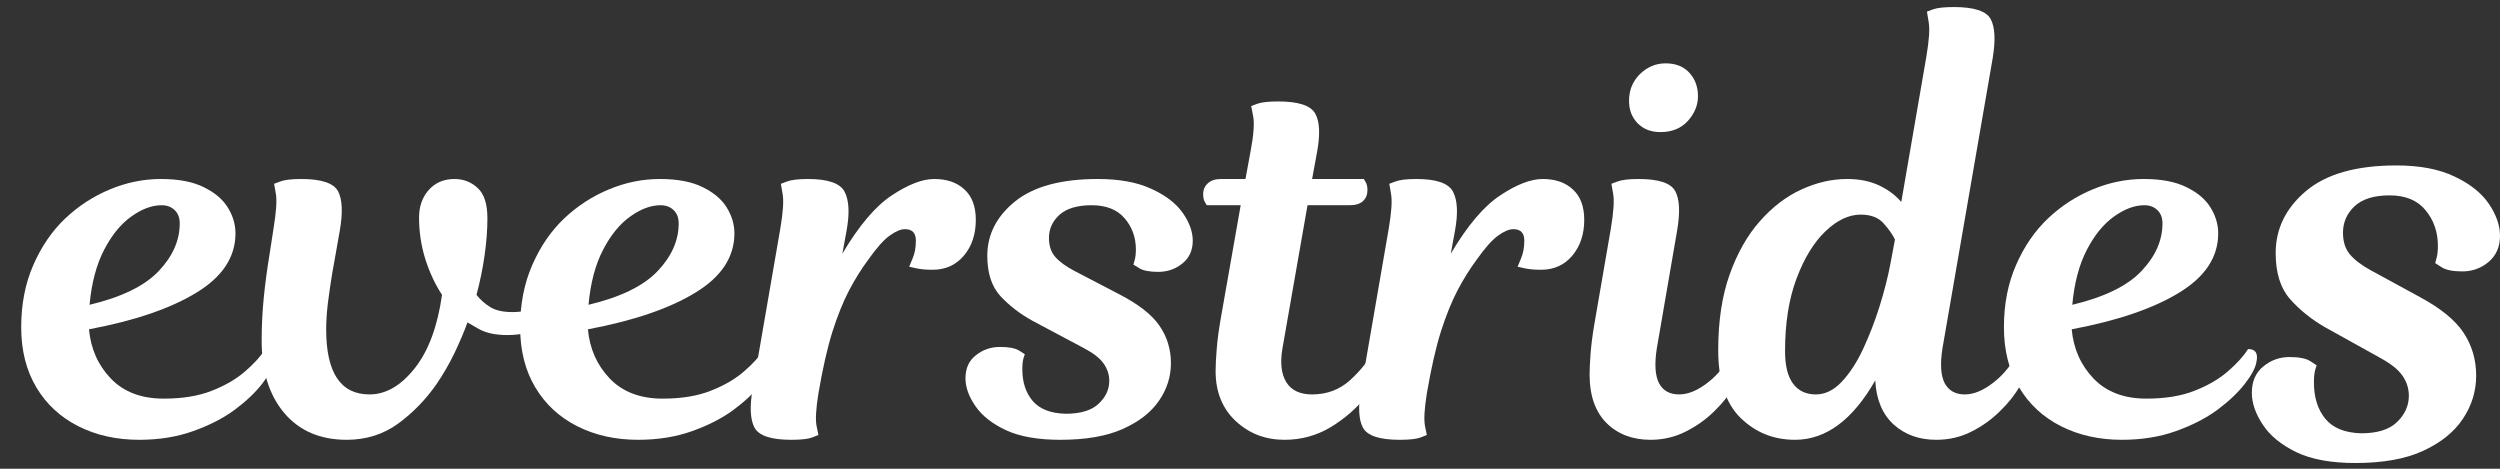 <svg xmlns="http://www.w3.org/2000/svg" fill="none" viewBox="0 0 272 51" height="51" width="272">
<rect x="0" y="0" width="272" height="51" fill="#333333" stroke="none"/>
<path fill="white" d="M15.14 47.85C12.681 47.85 10.473 47.361 8.515 46.371C6.567 45.387 5.046 43.975 3.952 42.142C2.859 40.309 2.307 38.131 2.307 35.6C2.307 33.1 2.744 30.85 3.619 28.85C4.494 26.84 5.65 25.142 7.098 23.767C8.556 22.392 10.181 21.34 11.973 20.6C13.775 19.85 15.624 19.475 17.515 19.475C19.442 19.475 20.999 19.777 22.181 20.371C23.374 20.954 24.244 21.694 24.786 22.579C25.338 23.47 25.619 24.407 25.619 25.392C25.619 27.965 24.207 30.11 21.39 31.829C18.582 33.553 14.681 34.887 9.681 35.829C9.874 37.944 10.666 39.725 12.056 41.184C13.457 42.642 15.374 43.371 17.806 43.371C19.848 43.371 21.588 43.09 23.036 42.517C24.494 41.949 25.702 41.246 26.661 40.413C27.629 39.579 28.369 38.767 28.869 37.975C29.702 37.975 29.999 38.47 29.765 39.454C29.65 40.069 29.228 40.845 28.494 41.788C27.754 42.736 26.765 43.673 25.515 44.6C24.265 45.517 22.754 46.288 20.994 46.913C19.244 47.538 17.291 47.85 15.14 47.85ZM17.577 22.329C16.52 22.329 15.421 22.741 14.286 23.558C13.145 24.366 12.161 25.574 11.327 27.183C10.494 28.782 9.963 30.777 9.744 33.163C13.228 32.329 15.734 31.11 17.265 29.496C18.791 27.887 19.556 26.157 19.556 24.308C19.556 23.699 19.374 23.22 19.015 22.871C18.65 22.512 18.171 22.329 17.577 22.329Z"></path>
<path fill="white" d="M37.718 47.85C34.843 47.85 32.577 46.881 30.926 44.934C29.285 42.991 28.468 40.371 28.468 37.079C28.468 35.486 28.546 33.923 28.697 32.392C28.853 30.866 29.056 29.303 29.322 27.704L29.759 24.871C30.061 23.027 30.145 21.756 30.009 21.058C29.884 20.35 29.822 19.996 29.822 19.996C29.822 19.996 30.04 19.913 30.488 19.746C30.947 19.569 31.707 19.475 32.78 19.475C34.973 19.475 36.306 19.923 36.78 20.808C37.249 21.699 37.311 23.131 36.968 25.1L36.113 29.933C35.957 30.907 35.811 31.913 35.676 32.954C35.551 33.996 35.488 34.954 35.488 35.829C35.488 40.553 37.056 42.913 40.197 42.913C41.973 42.913 43.613 41.97 45.113 40.079C46.613 38.194 47.603 35.527 48.093 32.079C47.327 30.913 46.718 29.6 46.259 28.142C45.811 26.683 45.593 25.199 45.593 23.683C45.593 22.475 45.936 21.475 46.634 20.683C47.343 19.881 48.28 19.475 49.447 19.475C50.431 19.475 51.27 19.803 51.968 20.454C52.676 21.095 53.03 22.194 53.03 23.746C53.03 25.027 52.926 26.387 52.718 27.829C52.509 29.262 52.218 30.678 51.843 32.079C52.259 32.611 52.759 33.053 53.343 33.413C53.926 33.777 54.728 33.954 55.759 33.954C56.853 33.954 57.78 33.736 58.53 33.288C59.28 32.829 59.889 32.309 60.363 31.725C60.832 31.131 61.181 30.61 61.405 30.163C61.639 29.704 61.759 29.475 61.759 29.475C62.218 29.475 62.52 29.637 62.676 29.954C62.827 30.277 62.863 30.59 62.78 30.892C62.665 31.574 62.301 32.35 61.676 33.225C61.051 34.09 60.197 34.845 59.113 35.496C58.04 36.137 56.728 36.454 55.176 36.454C53.895 36.454 52.853 36.225 52.051 35.767C51.259 35.309 50.863 35.079 50.863 35.079C50.488 36.111 50.014 37.22 49.447 38.413C48.874 39.595 48.218 40.736 47.468 41.829C46.301 43.496 44.91 44.923 43.301 46.1C41.686 47.267 39.827 47.85 37.718 47.85Z"></path>
<path fill="white" d="M69.424 47.85C66.966 47.85 64.758 47.361 62.8 46.371C60.852 45.387 59.331 43.975 58.237 42.142C57.143 40.309 56.591 38.131 56.591 35.6C56.591 33.1 57.029 30.85 57.904 28.85C58.779 26.84 59.935 25.142 61.383 23.767C62.841 22.392 64.466 21.34 66.258 20.6C68.06 19.85 69.909 19.475 71.799 19.475C73.727 19.475 75.284 19.777 76.466 20.371C77.659 20.954 78.529 21.694 79.07 22.579C79.622 23.47 79.904 24.407 79.904 25.392C79.904 27.965 78.492 30.11 75.674 31.829C72.867 33.553 68.966 34.887 63.966 35.829C64.159 37.944 64.951 39.725 66.341 41.184C67.742 42.642 69.659 43.371 72.091 43.371C74.133 43.371 75.872 43.09 77.32 42.517C78.779 41.949 79.987 41.246 80.945 40.413C81.914 39.579 82.654 38.767 83.154 37.975C83.987 37.975 84.284 38.47 84.049 39.454C83.935 40.069 83.513 40.845 82.779 41.788C82.039 42.736 81.049 43.673 79.799 44.6C78.549 45.517 77.039 46.288 75.279 46.913C73.529 47.538 71.576 47.85 69.424 47.85ZM71.862 22.329C70.805 22.329 69.706 22.741 68.57 23.558C67.43 24.366 66.445 25.574 65.612 27.183C64.779 28.782 64.247 30.777 64.029 33.163C67.513 32.329 70.018 31.11 71.549 29.496C73.076 27.887 73.841 26.157 73.841 24.308C73.841 23.699 73.659 23.22 73.299 22.871C72.935 22.512 72.456 22.329 71.862 22.329Z"></path>
<path fill="white" d="M92.106 25.1L91.648 27.6C93.466 24.532 95.263 22.413 97.044 21.246C98.82 20.069 100.356 19.475 101.648 19.475C103.033 19.475 104.132 19.86 104.94 20.621C105.757 21.371 106.169 22.47 106.169 23.913C106.169 25.496 105.731 26.803 104.856 27.829C103.992 28.845 102.862 29.35 101.461 29.35C100.752 29.35 100.148 29.298 99.648 29.183C99.158 29.074 98.919 29.017 98.919 29.017C98.919 29.017 99.033 28.735 99.273 28.163C99.523 27.595 99.648 26.933 99.648 26.183C99.648 25.35 99.252 24.933 98.46 24.933C98.002 24.933 97.45 25.163 96.815 25.621C96.174 26.069 95.382 26.954 94.44 28.288C93.716 29.262 93.028 30.366 92.377 31.6C91.737 32.824 91.132 34.324 90.565 36.1C90.007 37.881 89.502 40.116 89.044 42.809C88.778 44.465 88.71 45.631 88.835 46.309C88.971 46.991 89.044 47.329 89.044 47.329C89.044 47.329 88.815 47.423 88.356 47.6C87.908 47.767 87.153 47.85 86.085 47.85C83.888 47.85 82.559 47.407 82.085 46.517C81.617 45.631 81.554 44.199 81.898 42.225L84.898 24.871C85.2 23.095 85.283 21.84 85.148 21.1C85.023 20.366 84.96 19.996 84.96 19.996C84.96 19.996 85.179 19.913 85.627 19.746C86.085 19.569 86.846 19.475 87.919 19.475C90.096 19.475 91.424 19.944 91.898 20.871C92.382 21.803 92.45 23.215 92.106 25.1Z"></path>
<path fill="white" d="M116.897 29.475L121.772 32.017C123.855 33.09 125.314 34.225 126.147 35.434C126.98 36.642 127.397 38.006 127.397 39.517C127.397 40.991 126.959 42.361 126.084 43.621C125.209 44.887 123.887 45.907 122.126 46.684C120.376 47.465 118.116 47.85 115.355 47.85C112.939 47.85 110.97 47.506 109.459 46.809C107.944 46.1 106.834 45.225 106.126 44.184C105.407 43.142 105.043 42.137 105.043 41.163C105.043 40.069 105.428 39.225 106.189 38.642C106.939 38.048 107.808 37.746 108.793 37.746C109.762 37.746 110.459 37.881 110.876 38.142C111.293 38.407 111.501 38.538 111.501 38.538C111.501 38.538 111.449 38.684 111.355 38.975C111.272 39.256 111.23 39.657 111.23 40.184C111.23 41.59 111.605 42.736 112.355 43.621C113.116 44.512 114.314 44.975 115.939 45.017C117.564 45.017 118.756 44.657 119.522 43.934C120.298 43.215 120.689 42.381 120.689 41.434C120.689 40.756 120.48 40.121 120.064 39.538C119.647 38.954 118.928 38.402 117.918 37.871L112.355 34.913C110.991 34.163 109.824 33.267 108.855 32.225C107.897 31.183 107.418 29.72 107.418 27.829C107.418 25.527 108.418 23.558 110.418 21.933C112.428 20.298 115.439 19.475 119.439 19.475C121.782 19.475 123.72 19.829 125.251 20.538C126.793 21.235 127.928 22.1 128.668 23.142C129.402 24.183 129.772 25.199 129.772 26.183C129.772 27.241 129.387 28.074 128.626 28.683C127.876 29.282 127.006 29.579 126.022 29.579C125.074 29.579 124.387 29.449 123.959 29.183C123.527 28.923 123.314 28.788 123.314 28.788C123.314 28.788 123.355 28.642 123.439 28.35C123.532 28.048 123.584 27.642 123.584 27.142C123.584 25.824 123.173 24.694 122.355 23.746C121.548 22.803 120.355 22.329 118.772 22.329C117.215 22.329 116.048 22.678 115.272 23.371C114.506 24.069 114.126 24.907 114.126 25.892C114.126 26.725 114.345 27.407 114.793 27.933C115.251 28.465 115.949 28.975 116.897 29.475Z"></path>
<path fill="white" d="M132.842 19.475H135.508L136.071 16.413C136.404 14.637 136.493 13.381 136.342 12.642C136.201 11.907 136.133 11.538 136.133 11.538C136.133 11.538 136.352 11.454 136.8 11.288C137.258 11.121 138.013 11.038 139.071 11.038C141.263 11.038 142.602 11.475 143.092 12.35C143.592 13.215 143.654 14.642 143.279 16.642L142.758 19.475H148.383C148.383 19.475 148.446 19.579 148.571 19.788C148.706 19.996 148.779 20.298 148.779 20.683C148.779 21.173 148.618 21.569 148.3 21.871C147.977 22.178 147.493 22.329 146.842 22.329H142.258L139.529 37.913C139.263 39.47 139.404 40.694 139.946 41.579C140.498 42.47 141.435 42.913 142.758 42.913C144.383 42.913 145.769 42.387 146.925 41.329C148.076 40.277 148.956 39.157 149.571 37.975C149.946 37.975 150.237 38.1 150.446 38.35C150.654 38.6 150.701 38.97 150.592 39.454C150.326 40.595 149.675 41.819 148.633 43.121C147.592 44.428 146.305 45.548 144.779 46.475C143.248 47.392 141.576 47.85 139.758 47.85C137.675 47.85 135.904 47.173 134.446 45.809C132.987 44.449 132.258 42.637 132.258 40.371C132.258 39.72 132.3 38.907 132.383 37.934C132.456 36.949 132.623 35.736 132.883 34.288L134.987 22.329H131.3C131.3 22.329 131.237 22.225 131.112 22.017C130.977 21.808 130.904 21.512 130.904 21.121C130.904 20.637 131.081 20.241 131.425 19.933C131.758 19.631 132.232 19.475 132.842 19.475Z"></path>
<path fill="white" d="M158.303 25.1L157.845 27.6C159.662 24.532 161.459 22.413 163.24 21.246C165.017 20.069 166.553 19.475 167.845 19.475C169.23 19.475 170.329 19.86 171.136 20.621C171.954 21.371 172.365 22.47 172.365 23.913C172.365 25.496 171.928 26.803 171.053 27.829C170.188 28.845 169.058 29.35 167.657 29.35C166.949 29.35 166.345 29.298 165.845 29.183C165.355 29.074 165.115 29.017 165.115 29.017C165.115 29.017 165.23 28.735 165.47 28.163C165.72 27.595 165.845 26.933 165.845 26.183C165.845 25.35 165.449 24.933 164.657 24.933C164.199 24.933 163.647 25.163 163.011 25.621C162.371 26.069 161.579 26.954 160.636 28.288C159.912 29.262 159.225 30.366 158.574 31.6C157.933 32.824 157.329 34.324 156.761 36.1C156.204 37.881 155.699 40.116 155.24 42.809C154.975 44.465 154.907 45.631 155.032 46.309C155.168 46.991 155.24 47.329 155.24 47.329C155.24 47.329 155.011 47.423 154.553 47.6C154.105 47.767 153.35 47.85 152.282 47.85C150.084 47.85 148.756 47.407 148.282 46.517C147.813 45.631 147.751 44.199 148.095 42.225L151.095 24.871C151.397 23.095 151.48 21.84 151.345 21.1C151.22 20.366 151.157 19.996 151.157 19.996C151.157 19.996 151.376 19.913 151.824 19.746C152.282 19.569 153.043 19.475 154.115 19.475C156.293 19.475 157.621 19.944 158.095 20.871C158.579 21.803 158.647 23.215 158.303 25.1Z"></path>
<path fill="white" d="M173.448 35.371L175.26 24.871C175.562 23.053 175.646 21.788 175.51 21.079C175.385 20.36 175.323 19.996 175.323 19.996C175.323 19.996 175.541 19.913 175.989 19.746C176.448 19.569 177.208 19.475 178.281 19.475C180.458 19.475 181.786 19.913 182.26 20.788C182.745 21.663 182.812 23.1 182.469 25.1L180.26 37.913C179.995 39.621 180.078 40.887 180.51 41.704C180.937 42.512 181.666 42.913 182.698 42.913C183.682 42.913 184.739 42.47 185.864 41.579C187 40.694 187.932 39.491 188.656 37.975C189.031 37.975 189.323 38.095 189.531 38.329C189.739 38.553 189.807 38.928 189.739 39.454C189.583 40.204 189.229 41.059 188.677 42.017C188.135 42.965 187.406 43.881 186.489 44.767C185.583 45.657 184.541 46.392 183.364 46.975C182.198 47.559 180.932 47.85 179.573 47.85C177.614 47.85 176.015 47.241 174.781 46.017C173.562 44.782 172.948 43.032 172.948 40.767C172.948 40.199 172.984 39.444 173.052 38.496C173.125 37.553 173.255 36.512 173.448 35.371ZM177.239 10.975C177.239 9.808 177.635 8.84 178.427 8.058C179.229 7.282 180.161 6.892 181.219 6.892C182.312 6.892 183.177 7.236 183.802 7.913C184.427 8.595 184.739 9.449 184.739 10.475C184.739 11.449 184.37 12.345 183.635 13.163C182.896 13.97 181.906 14.371 180.656 14.371C179.625 14.371 178.802 14.053 178.177 13.413C177.552 12.777 177.239 11.965 177.239 10.975Z"></path>
<path fill="white" d="M210.672 47.85C208.807 47.85 207.26 47.298 206.026 46.184C204.802 45.059 204.135 43.465 204.026 41.392C201.567 45.699 198.656 47.85 195.297 47.85C192.974 47.85 191.005 47.059 189.38 45.475C187.755 43.881 186.942 41.423 186.942 38.1C186.942 34.923 187.359 32.173 188.192 29.85C189.026 27.517 190.119 25.59 191.484 24.058C192.843 22.517 194.343 21.371 195.984 20.621C197.635 19.86 199.297 19.475 200.963 19.475C202.281 19.475 203.432 19.704 204.422 20.163C205.406 20.621 206.218 21.225 206.859 21.975L209.588 6.163C209.89 4.387 209.974 3.131 209.838 2.392C209.713 1.642 209.651 1.267 209.651 1.267C209.651 1.267 209.869 1.183 210.317 1.017C210.776 0.85 211.531 0.767 212.588 0.767C214.781 0.767 216.114 1.204 216.588 2.079C217.057 2.944 217.13 4.371 216.797 6.371L211.338 37.913C211.073 39.621 211.156 40.887 211.588 41.704C212.031 42.512 212.76 42.913 213.776 42.913C214.76 42.913 215.817 42.47 216.942 41.579C218.078 40.694 219.01 39.491 219.734 37.975C220.109 37.975 220.401 38.095 220.609 38.329C220.817 38.553 220.885 38.928 220.817 39.454C220.661 40.204 220.307 41.059 219.755 42.017C219.213 42.965 218.484 43.881 217.567 44.767C216.661 45.657 215.63 46.392 214.463 46.975C213.297 47.559 212.031 47.85 210.672 47.85ZM197.567 42.913C198.578 42.913 199.515 42.454 200.38 41.538C201.255 40.611 202.031 39.413 202.713 37.954C203.39 36.496 203.989 34.949 204.505 33.309C205.015 31.657 205.406 30.131 205.672 28.725L206.172 26.058C205.906 25.506 205.489 24.913 204.922 24.288C204.364 23.663 203.536 23.35 202.442 23.35C201.151 23.35 199.869 23.954 198.609 25.163C197.343 26.371 196.297 28.09 195.463 30.308C194.63 32.517 194.213 35.152 194.213 38.204C194.213 39.788 194.505 40.97 195.088 41.746C195.672 42.527 196.494 42.913 197.567 42.913Z"></path>
<path fill="white" d="M230.86 47.85C228.402 47.85 226.194 47.361 224.235 46.371C222.287 45.387 220.767 43.975 219.673 42.142C218.579 40.309 218.027 38.131 218.027 35.6C218.027 33.1 218.465 30.85 219.34 28.85C220.215 26.84 221.371 25.142 222.819 23.767C224.277 22.392 225.902 21.34 227.694 20.6C229.496 19.85 231.345 19.475 233.235 19.475C235.162 19.475 236.72 19.777 237.902 20.371C239.095 20.954 239.965 21.694 240.506 22.579C241.058 23.47 241.34 24.407 241.34 25.392C241.34 27.965 239.928 30.11 237.11 31.829C234.303 33.553 230.402 34.887 225.402 35.829C225.595 37.944 226.386 39.725 227.777 41.184C229.178 42.642 231.095 43.371 233.527 43.371C235.569 43.371 237.308 43.09 238.756 42.517C240.215 41.949 241.423 41.246 242.381 40.413C243.35 39.579 244.09 38.767 244.59 37.975C245.423 37.975 245.72 38.47 245.485 39.454C245.371 40.069 244.949 40.845 244.215 41.788C243.475 42.736 242.485 43.673 241.235 44.6C239.985 45.517 238.475 46.288 236.715 46.913C234.965 47.538 233.011 47.85 230.86 47.85ZM233.298 22.329C232.241 22.329 231.142 22.741 230.006 23.558C228.866 24.366 227.881 25.574 227.048 27.183C226.215 28.782 225.683 30.777 225.465 33.163C228.949 32.329 231.454 31.11 232.985 29.496C234.511 27.887 235.277 26.157 235.277 24.308C235.277 23.699 235.095 23.22 234.735 22.871C234.371 22.512 233.892 22.329 233.298 22.329Z"></path>
<path fill="white" d="M257.943 29.41L263.265 32.31C265.54 33.534 267.132 34.829 268.042 36.208C268.952 37.587 269.407 39.144 269.407 40.867C269.407 42.549 268.929 44.112 267.974 45.55C267.019 46.994 265.574 48.158 263.652 49.044C261.741 49.935 259.273 50.375 256.259 50.375C253.621 50.375 251.471 49.983 249.822 49.187C248.167 48.378 246.956 47.38 246.183 46.191C245.398 45.003 245 43.856 245 42.745C245 41.497 245.421 40.534 246.251 39.869C247.07 39.191 248.02 38.846 249.094 38.846C250.152 38.846 250.914 39.001 251.369 39.298C251.824 39.601 252.051 39.75 252.051 39.75C252.051 39.75 251.995 39.916 251.892 40.249C251.801 40.57 251.756 41.027 251.756 41.628C251.756 43.232 252.165 44.539 252.984 45.55C253.814 46.566 255.122 47.095 256.896 47.142C258.671 47.142 259.973 46.732 260.809 45.906C261.656 45.086 262.083 44.135 262.083 43.054C262.083 42.281 261.855 41.556 261.4 40.891C260.945 40.225 260.16 39.595 259.057 38.989L252.984 35.614C251.494 34.758 250.22 33.736 249.163 32.547C248.116 31.359 247.593 29.689 247.593 27.532C247.593 24.905 248.685 22.659 250.869 20.805C253.064 18.939 256.35 18 260.718 18C263.277 18 265.392 18.404 267.064 19.212C268.747 20.009 269.987 20.995 270.794 22.184C271.596 23.372 272 24.531 272 25.654C272 26.86 271.579 27.811 270.749 28.506C269.93 29.19 268.98 29.529 267.906 29.529C266.871 29.529 266.12 29.38 265.654 29.077C265.182 28.78 264.949 28.625 264.949 28.625C264.949 28.625 264.994 28.459 265.085 28.126C265.187 27.781 265.244 27.318 265.244 26.747C265.244 25.244 264.795 23.954 263.902 22.873C263.021 21.797 261.719 21.256 259.99 21.256C258.29 21.256 257.016 21.655 256.168 22.445C255.333 23.241 254.917 24.198 254.917 25.321C254.917 26.272 255.156 27.05 255.645 27.651C256.146 28.257 256.908 28.839 257.943 29.41Z"></path>
</svg>
